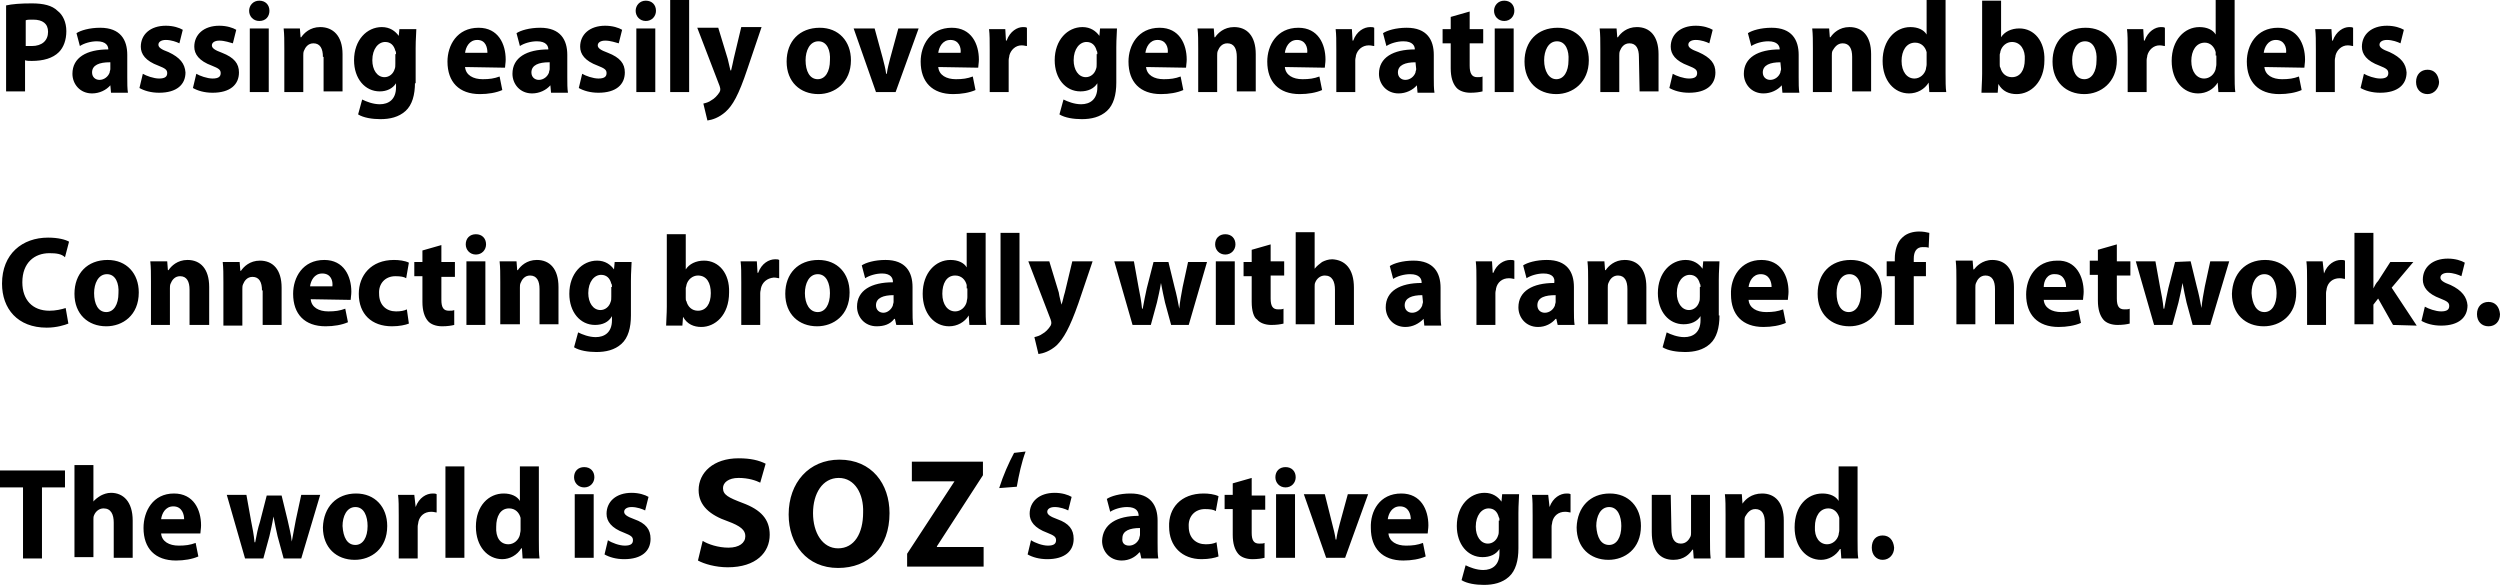 <?xml version="1.0" encoding="utf-8"?>
<!-- Generator: Adobe Illustrator 17.1.0, SVG Export Plug-In . SVG Version: 6.00 Build 0)  -->
<!DOCTYPE svg PUBLIC "-//W3C//DTD SVG 1.1//EN" "http://www.w3.org/Graphics/SVG/1.1/DTD/svg11.dtd">
<svg version="1.1" id="レイヤー_1" xmlns:ev="http://www.w3.org/2001/xml-events"
	 xmlns="http://www.w3.org/2000/svg" xmlns:xlink="http://www.w3.org/1999/xlink" x="0px" y="0px" width="369.3px" height="86.5px"
	 viewBox="0 0 369.3 86.5" enable-background="new 0 0 369.3 86.5" xml:space="preserve">
<path d="M367.6,48.2L367.6,48.2c-1,0-1.7-0.7-1.7-1.8s0.7-1.8,1.7-1.8s1.6,0.7,1.7,1.8C369.3,47.5,368.6,48.2,367.6,48.2z
	 M364.5,45.1c0,1.8-1.3,3-3.9,3c-1.2,0-2.2-0.3-2.9-0.7l0.5-2.1c0.5,0.3,1.6,0.7,2.4,0.7c0.9,0,1.2-0.3,1.2-0.8s-0.3-0.7-1.3-1.1
	c-1.9-0.7-2.6-1.7-2.6-2.8c0-1.8,1.4-3.1,3.7-3.1c1.1,0,2,0.3,2.5,0.6l-0.5,2c-0.4-0.2-1.2-0.5-2-0.5c-0.7,0-1.1,0.3-1.1,0.7
	s0.4,0.7,1.5,1.1C363.7,42.9,364.4,43.9,364.5,45.1z M358.6,13.9L358.6,13.9c-1,0-1.7-0.7-1.7-1.8s0.7-1.8,1.7-1.8s1.6,0.7,1.7,1.8
	C360.3,13,359.6,13.9,358.6,13.9z M353.5,48l-2.2-3.9l-0.7,0.9v2.9h-2.8V34.4h2.8v8.2l0,0c0.2-0.4,0.4-0.8,0.7-1.1l1.8-2.8h3.4
	l-3.2,3.8l3.7,5.6L353.5,48L353.5,48z M355.5,10.7c0,1.8-1.3,3-3.9,3c-1.2,0-2.2-0.3-2.9-0.7l0.5-2.1c0.5,0.3,1.6,0.7,2.4,0.7
	c0.9,0,1.2-0.3,1.2-0.8s-0.3-0.7-1.3-1.1c-1.9-0.7-2.6-1.7-2.6-2.8c0-1.8,1.4-3.1,3.7-3.1c1.1,0,2,0.3,2.5,0.6l-0.5,2
	c-0.4-0.2-1.2-0.5-2-0.5c-0.7,0-1.1,0.3-1.1,0.7s0.4,0.7,1.5,1.1C354.7,8.5,355.4,9.4,355.5,10.7z M345,8.2c0,0.2-0.1,0.4-0.1,0.7
	v4.7h-2.8V7.4c0-1.4,0-2.3-0.1-3.1h2.4l0.1,1.7h0.1c0.5-1.4,1.6-2,2.4-2c0.3,0,0.4,0,0.6,0.1v2.7c-0.2,0-0.4-0.1-0.8-0.1
	C345.9,6.7,345.2,7.4,345,8.2z M343.3,40.4L343.3,40.4c0.5-1.4,1.6-2,2.5-2c0.3,0,0.4,0,0.6,0.1v2.7c-0.2,0-0.4-0.1-0.8-0.1
	c-1,0-1.7,0.6-1.9,1.5c0,0.2-0.1,0.4-0.1,0.7v4.7h-2.8v-6.3c0-1.4,0-2.3-0.1-3.1h2.4L343.3,40.4z M334.5,9.9
	c0.1,1.2,1.2,1.8,2.6,1.8c1,0,1.7-0.1,2.5-0.4l0.4,2c-0.9,0.4-2.1,0.6-3.3,0.6c-3.1,0-4.8-1.8-4.8-4.8c0-2.4,1.4-5,4.6-5
	c2.9,0,4,2.4,4,4.7c0,0.5-0.1,0.9-0.1,1.2L334.5,9.9L334.5,9.9z M336.2,5.9c-1.2,0-1.7,1.1-1.8,1.9h3.3
	C337.8,7.1,337.5,5.9,336.2,5.9z M327.6,12.2L327.6,12.2c-0.6,1-1.7,1.6-2.9,1.6c-2.2,0-3.9-1.9-3.9-4.8c0-3.1,1.9-5,4.1-5
	c1.1,0,2,0.4,2.4,1.1l0,0V0h2.8v10.8c0,1.1,0,2.2,0.1,2.8h-2.5L327.6,12.2z M327.3,8.2c0-0.2,0-0.4,0-0.5c-0.2-0.8-0.8-1.4-1.6-1.4
	c-1.3,0-2,1.2-2,2.7c0,1.6,0.8,2.6,1.9,2.6c0.8,0,1.5-0.6,1.7-1.4c0-0.2,0.1-0.4,0.1-0.7V8.2H327.3z M323.6,38.6l0.9,3.7
	c0.3,1.1,0.5,2.1,0.7,3.2l0,0c0.1-1.1,0.3-2.1,0.5-3.2l0.8-3.7h2.8l-2.8,9.4h-2.6l-0.9-3.3c-0.2-0.9-0.4-1.8-0.6-2.9l0,0
	c-0.2,1.2-0.4,2-0.6,2.9l-0.9,3.3h-2.7l-2.7-9.4h2.9l0.7,3.9c0.2,1,0.4,2,0.5,3.1h0.1c0.2-1.1,0.4-2.1,0.6-3l1-3.9L323.6,38.6
	L323.6,38.6z M317.2,8.2c0,0.2-0.1,0.4-0.1,0.7v4.7h-2.8V7.4c0-1.4,0-2.3-0.1-3.1h2.4l0.1,1.7h0.1c0.5-1.4,1.6-2,2.4-2
	c0.3,0,0.4,0,0.6,0.1v2.7c-0.2,0-0.4-0.1-0.8-0.1C318.1,6.7,317.4,7.4,317.2,8.2z M307.9,13.9L307.9,13.9c-2.7,0-4.7-1.8-4.7-4.8
	s1.9-5,4.9-5c2.8,0,4.6,2,4.6,4.8C312.7,12.2,310.3,13.9,307.9,13.9z M308,6.1c-1.3,0-1.9,1.4-1.9,2.8c0,1.6,0.6,2.8,1.8,2.8l0,0
	c1.1,0,1.8-1.1,1.8-2.8C309.8,7.5,309.3,6.1,308,6.1z M307.8,43.1c0,0.5-0.1,0.9-0.1,1.2h-5.8c0.1,1.2,1.2,1.8,2.6,1.8
	c1,0,1.7-0.1,2.5-0.4l0.4,2c-0.9,0.4-2.1,0.6-3.3,0.6c-3.1,0-4.8-1.8-4.8-4.8c0-2.4,1.4-5,4.6-5C306.7,38.4,307.8,40.9,307.8,43.1z
	 M301.9,42.4h3.3c0-0.7-0.3-1.9-1.6-1.9C302.4,40.4,301.9,41.5,301.9,42.4z M297.9,13.9c-1.1,0-2.1-0.4-2.7-1.5l0,0l-0.1,1.3h-2.4
	c0-0.6,0.1-1.7,0.1-2.8V0.1h2.8v5.4l0,0c0.5-0.8,1.5-1.3,2.7-1.3c2.2,0,3.8,1.9,3.7,4.7C302,12.1,300,13.9,297.9,13.9z M297.2,6.2
	c-0.8,0-1.5,0.6-1.7,1.4c0,0.2-0.1,0.3-0.1,0.5v1.4c0,0.2,0,0.4,0.1,0.5c0.2,0.8,0.8,1.4,1.7,1.4c1.2,0,1.9-1,1.9-2.6
	C299.2,7.4,298.5,6.2,297.2,6.2z M294.3,38.4c1.9,0,3.2,1.3,3.2,4v5.5h-2.8v-5.2c0-1.2-0.4-2-1.4-2c-0.8,0-1.2,0.6-1.4,1.1
	c-0.1,0.2-0.1,0.5-0.1,0.7v5.4H289v-6.4c0-1.2,0-2.1-0.1-3h2.5l0.1,1.3h0.1C291.9,39.4,292.8,38.4,294.3,38.4z M284.9,12.2
	L284.9,12.2c-0.6,1-1.7,1.6-2.9,1.6c-2.2,0-3.9-1.9-3.9-4.8c0-3.1,1.9-5,4.1-5c1.1,0,2,0.4,2.4,1.1l0,0V0h2.8v10.8
	c0,1.1,0,2.2,0.1,2.8H285L284.9,12.2z M284.6,8.2c0-0.2,0-0.4,0-0.5c-0.2-0.8-0.8-1.4-1.7-1.4c-1.3,0-2,1.2-2,2.7
	c0,1.6,0.8,2.6,1.9,2.6c0.8,0,1.5-0.6,1.7-1.4c0-0.2,0.1-0.4,0.1-0.7V8.2z M273.2,48.2L273.2,48.2c-2.7,0-4.7-1.8-4.7-4.8
	s1.9-5,4.9-5c2.8,0,4.6,2,4.6,4.8C277.9,46.6,275.6,48.2,273.2,48.2z M273.2,40.5c-1.3,0-1.9,1.4-1.9,2.8c0,1.6,0.6,2.8,1.8,2.8l0,0
	c1.1,0,1.8-1.1,1.8-2.8C275,41.9,274.5,40.5,273.2,40.5z M273.6,8.4c0-1.2-0.4-2-1.4-2c-0.8,0-1.2,0.6-1.5,1.1
	c-0.1,0.2-0.1,0.5-0.1,0.7v5.4h-2.8V7.2c0-1.2,0-2.1-0.1-3h2.5l0.1,1.3h0.1c0.4-0.6,1.3-1.5,2.8-1.5c1.9,0,3.2,1.3,3.2,4v5.5h-2.8
	V8.4z M263.2,12.6L263.2,12.6c-0.6,0.7-1.6,1.2-2.7,1.2c-1.8,0-2.9-1.4-2.9-2.9c0-2.4,2.1-3.6,5.3-3.6V7.3c0-0.5-0.3-1.2-1.7-1.2
	c-0.9,0-1.9,0.3-2.5,0.7l-0.5-1.9c0.6-0.4,1.9-0.8,3.5-0.8c3,0,4,1.8,4,4v3.3c0,0.9,0,1.7,0.1,2.3h-2.5L263.2,12.6z M263,9.2
	c-1.5,0-2.6,0.4-2.6,1.5c0,0.7,0.5,1.1,1.1,1.1c0.7,0,1.3-0.5,1.5-1.1c0-0.2,0.1-0.3,0.1-0.5L263,9.2L263,9.2z M260.2,38.4
	c2.9,0,4,2.4,4,4.7c0,0.5-0.1,0.9-0.1,1.2h-5.8c0.1,1.2,1.2,1.8,2.6,1.8c1,0,1.7-0.1,2.5-0.4l0.4,2c-0.9,0.4-2.1,0.6-3.3,0.6
	c-3.1,0-4.8-1.8-4.8-4.8C255.6,41,257.1,38.4,260.2,38.4z M261.7,42.4c0-0.7-0.3-1.9-1.6-1.9c-1.2,0-1.7,1.1-1.8,1.9H261.7z
	 M257.4,74.4L257.4,74.4c0.4-0.6,1.3-1.5,2.9-1.5c1.9,0,3.2,1.3,3.2,4v5.5h-2.8v-5.2c0-1.2-0.4-2-1.4-2c-0.8,0-1.2,0.6-1.5,1.1
	c-0.1,0.2-0.1,0.5-0.1,0.7v5.4h-2.8V76c0-1.2,0-2.1-0.1-3h2.5L257.4,74.4z M254,46.6c0,1.8-0.4,3.3-1.4,4.2s-2.3,1.2-3.7,1.2
	c-1.2,0-2.5-0.2-3.3-0.7l0.6-2.2c0.6,0.3,1.6,0.7,2.6,0.7c1.3,0,2.4-0.7,2.4-2.5v-0.6l0,0c-0.5,0.8-1.4,1.2-2.5,1.2
	c-2.2,0-3.8-1.9-3.8-4.6c0-3,1.9-4.9,4.1-4.9c1.2,0,2,0.6,2.5,1.3l0,0l0.1-1.1h2.4c0,0.6-0.1,1.4-0.1,2.8v5.2H254z M251.2,42.4
	c0-0.2,0-0.4-0.1-0.5c-0.2-0.8-0.7-1.3-1.5-1.3c-1,0-1.9,1-1.9,2.7c0,1.4,0.7,2.5,1.8,2.5c0.7,0,1.3-0.5,1.5-1.2
	c0.1-0.2,0.1-0.5,0.1-0.8v-1.4H251.2z M253.4,10.7c0,1.8-1.3,3-3.9,3c-1.2,0-2.2-0.3-2.9-0.7l0.5-2.1c0.5,0.3,1.6,0.7,2.4,0.7
	c0.9,0,1.2-0.3,1.2-0.8s-0.3-0.7-1.3-1.1c-1.9-0.7-2.6-1.7-2.6-2.8c0-1.8,1.4-3.1,3.7-3.1c1.1,0,2,0.3,2.5,0.6l-0.5,2
	c-0.4-0.2-1.2-0.5-2-0.5c-0.7,0-1.1,0.3-1.1,0.7s0.4,0.7,1.5,1.1C252.7,8.5,253.4,9.4,253.4,10.7z M242.1,8.4c0-1.2-0.4-2-1.4-2
	c-0.8,0-1.2,0.6-1.4,1.1c-0.1,0.2-0.1,0.5-0.1,0.7v5.4h-2.8V7.2c0-1.2,0-2.1-0.1-3h2.5l0.1,1.3h0.1c0.4-0.6,1.3-1.5,2.8-1.5
	c1.9,0,3.2,1.3,3.2,4v5.5h-2.8L242.1,8.4L242.1,8.4z M229.9,13.9L229.9,13.9c-2.7,0-4.7-1.8-4.7-4.8s1.9-5,4.9-5
	c2.8,0,4.6,2,4.6,4.8C234.7,12.2,232.3,13.9,229.9,13.9z M230,6.1c-1.3,0-1.9,1.4-1.9,2.8c0,1.6,0.7,2.8,1.8,2.8l0,0
	c1.1,0,1.8-1.1,1.8-2.8C231.8,7.5,231.3,6.1,230,6.1z M228,40.4c-0.9,0-1.9,0.3-2.5,0.7l-0.5-1.9c0.6-0.4,1.9-0.8,3.5-0.8
	c3,0,4,1.8,4,4v3.3c0,0.9,0,1.7,0.1,2.3h-2.5l-0.2-0.9h-0.1c-0.6,0.7-1.5,1.2-2.6,1.2c-1.8,0-2.9-1.4-2.9-2.9c0-2.4,2.1-3.6,5.3-3.6
	v-0.1C229.7,41.1,229.4,40.4,228,40.4z M227.1,45.1c0,0.7,0.5,1.1,1.1,1.1c0.7,0,1.3-0.5,1.5-1.1c0-0.2,0.1-0.3,0.1-0.5v-1
	C228.3,43.6,227.1,43.9,227.1,45.1z M222.2,3.1L222.2,3.1c-0.9,0-1.5-0.7-1.5-1.5s0.6-1.5,1.5-1.5s1.5,0.6,1.5,1.5
	C223.7,2.4,223.1,3.1,222.2,3.1z M220.8,4.2h2.8v9.4h-2.8V4.2z M223.1,38.4c0.3,0,0.4,0,0.6,0.1v2.7c-0.2,0-0.4-0.1-0.8-0.1
	c-1,0-1.7,0.6-1.9,1.5c0,0.2-0.1,0.4-0.1,0.7v4.7h-2.8v-6.3c0-1.4,0-2.3-0.1-3.1h2.4l0.1,1.7h0.1C221.1,39,222.2,38.4,223.1,38.4z
	 M217.1,9.7c0,1.1,0.3,1.7,1.1,1.7c0.4,0,0.6,0,0.8-0.1v2.2c-0.4,0.1-1,0.2-1.8,0.2c-0.9,0-1.7-0.3-2.1-0.8
	c-0.5-0.6-0.8-1.5-0.8-2.8V6.4h-1.2V4.3h1.2V2.5l2.8-0.8v2.6h2v2.1h-2V9.7z M210.3,47.1L210.3,47.1c-0.7,0.7-1.6,1.2-2.7,1.2
	c-1.8,0-2.9-1.4-2.9-2.9c0-2.4,2.1-3.6,5.3-3.6v-0.1c0-0.5-0.3-1.2-1.7-1.2c-0.9,0-1.9,0.3-2.5,0.7l-0.5-1.9
	c0.6-0.4,1.9-0.8,3.5-0.8c3,0,4,1.8,4,4v3.3c0,0.9,0,1.7,0.1,2.3h-2.5L210.3,47.1z M210.1,43.6c-1.5,0-2.6,0.4-2.6,1.5
	c0,0.7,0.5,1.1,1.1,1.1c0.7,0,1.3-0.5,1.5-1.1c0-0.2,0.1-0.3,0.1-0.5L210.1,43.6L210.1,43.6z M209.3,12.6L209.3,12.6
	c-0.6,0.7-1.6,1.2-2.7,1.2c-1.8,0-2.9-1.4-2.9-2.9c0-2.4,2.1-3.6,5.3-3.6V7.3c0-0.5-0.3-1.2-1.7-1.2c-0.9,0-1.9,0.3-2.5,0.7
	l-0.5-1.9c0.6-0.4,1.9-0.8,3.5-0.8c3,0,4,1.8,4,4v3.3c0,0.9,0,1.7,0.1,2.3h-2.5L209.3,12.6z M209.1,9.2c-1.5,0-2.6,0.4-2.6,1.5
	c0,0.7,0.5,1.1,1.1,1.1c0.7,0,1.3-0.5,1.5-1.1c0-0.2,0.1-0.3,0.1-0.5L209.1,9.2L209.1,9.2z M200.3,8.2c0,0.2-0.1,0.4-0.1,0.7v4.7
	h-2.8V7.4c0-1.4,0-2.3-0.1-3.1h2.4l0.1,1.7h0.1c0.5-1.4,1.6-2,2.5-2c0.3,0,0.4,0,0.6,0.1v2.7c-0.2,0-0.4-0.1-0.8-0.1
	C201.2,6.7,200.5,7.4,200.3,8.2z M200,42.5V48h-2.8v-5.2c0-1.2-0.4-2.1-1.5-2.1c-0.7,0-1.2,0.5-1.4,1c-0.1,0.2-0.1,0.4-0.1,0.6v5.6
	h-2.8V34.3h2.8v5.4l0,0c0.3-0.4,0.7-0.7,1.1-1c0.4-0.2,0.9-0.4,1.5-0.4C198.7,38.4,200,39.7,200,42.5z M189.8,9.9
	c0.1,1.2,1.2,1.8,2.6,1.8c1,0,1.7-0.1,2.5-0.4l0.4,2c-0.9,0.4-2.1,0.6-3.3,0.6c-3.1,0-4.8-1.8-4.8-4.8c0-2.4,1.4-5,4.6-5
	c2.9,0,4,2.4,4,4.7c0,0.5-0.1,0.9-0.1,1.2L189.8,9.9L189.8,9.9z M191.6,5.9c-1.2,0-1.7,1.1-1.8,1.9h3.3
	C193.2,7.1,192.9,5.9,191.6,5.9z M182.7,8.4c0-1.2-0.4-2-1.4-2c-0.8,0-1.2,0.6-1.4,1.1c-0.1,0.2-0.1,0.5-0.1,0.7v5.4H177V7.2
	c0-1.2,0-2.1-0.1-3h2.4l0.1,1.3h0.1c0.4-0.6,1.3-1.5,2.8-1.5c1.9,0,3.2,1.3,3.2,4v5.5h-2.8L182.7,8.4L182.7,8.4z M175.6,48H173
	l-0.9-3.3c-0.2-0.9-0.4-1.8-0.6-2.9l0,0c-0.2,1.2-0.4,2-0.6,2.9L170,48h-2.7l-2.7-9.4h2.9l0.7,3.9c0.2,1,0.4,2,0.5,3.1h0.1
	c0.2-1.1,0.4-2.1,0.6-3l1-3.9h2.2l0.9,3.7c0.3,1.1,0.5,2.1,0.7,3.2l0,0c0.1-1.1,0.3-2.1,0.5-3.2l0.8-3.7h2.8L175.6,48z M169.3,9.9
	c0.1,1.2,1.2,1.8,2.6,1.8c1,0,1.7-0.1,2.5-0.4l0.4,2c-0.9,0.4-2.1,0.6-3.3,0.6c-3.1,0-4.8-1.8-4.8-4.8c0-2.4,1.4-5,4.6-5
	c2.9,0,4,2.4,4,4.7c0,0.5-0.1,0.9-0.1,1.2L169.3,9.9L169.3,9.9z M171,5.9c-1.2,0-1.7,1.1-1.8,1.9h3.3C172.6,7.1,172.3,5.9,171,5.9z
	 M164.9,12.2c0,1.8-0.4,3.3-1.4,4.2s-2.3,1.2-3.7,1.2c-1.2,0-2.5-0.2-3.3-0.7l0.6-2.2c0.6,0.3,1.6,0.7,2.6,0.7
	c1.3,0,2.4-0.7,2.4-2.5v-0.6l0,0c-0.5,0.8-1.4,1.2-2.5,1.2c-2.2,0-3.8-1.9-3.8-4.6c0-3,1.9-4.9,4.1-4.9c1.2,0,2,0.6,2.5,1.3l0,0
	l0.1-1.1h2.5c0,0.6-0.1,1.4-0.1,2.8L164.9,12.2L164.9,12.2z M162.1,8c0-0.2,0-0.4-0.1-0.5c-0.2-0.8-0.7-1.3-1.5-1.3
	c-1,0-1.9,1-1.9,2.7c0,1.4,0.7,2.5,1.8,2.5c0.7,0,1.3-0.5,1.5-1.2C162,10,162,9.7,162,9.4V8H162.1z M156.8,45L156.8,45
	c0.2-0.5,0.3-1.2,0.5-1.8l1.1-4.6h3l-2.1,6.2c-1.3,3.7-2.2,5.2-3.2,6.2c-1,0.9-2,1.2-2.7,1.3l-0.6-2.5c0.4-0.1,0.8-0.2,1.2-0.5
	c0.4-0.2,0.9-0.7,1.2-1.2c0.1-0.2,0.1-0.3,0.1-0.4c0-0.1,0-0.2-0.1-0.5l-3.3-8.6h3.1l1.4,4.6C156.5,43.9,156.7,44.5,156.8,45z
	 M149.1,8.2c0,0.2-0.1,0.4-0.1,0.7v4.7h-2.8V7.4c0-1.4,0-2.3-0.1-3.1h2.4l0.1,1.7h0.1c0.5-1.4,1.6-2,2.4-2c0.3,0,0.4,0,0.6,0.1v2.7
	c-0.2,0-0.4-0.1-0.8-0.1C150,6.7,149.3,7.4,149.1,8.2z M143.1,46.6L143.1,46.6c-0.6,1-1.7,1.6-2.9,1.6c-2.2,0-3.9-1.9-3.9-4.8
	c0-3.1,1.9-5,4.1-5c1.1,0,2,0.4,2.4,1.1l0,0v-5.1h2.8v10.8c0,1.1,0,2.2,0.1,2.8h-2.5L143.1,46.6z M142.8,42.6c0-0.2,0-0.4,0-0.5
	c-0.2-0.8-0.8-1.4-1.7-1.4c-1.3,0-1.9,1.2-1.9,2.7c0,1.6,0.8,2.6,1.9,2.6c0.8,0,1.5-0.6,1.7-1.4c0-0.2,0.1-0.4,0.1-0.7v-1.3H142.8z
	 M138.6,9.9c0.1,1.2,1.2,1.8,2.6,1.8c1,0,1.7-0.1,2.5-0.4l0.4,2c-0.9,0.4-2.1,0.6-3.3,0.6c-3.1,0-4.8-1.8-4.8-4.8c0-2.4,1.4-5,4.6-5
	c2.9,0,4,2.4,4,4.7c0,0.5-0.1,0.9-0.1,1.2L138.6,9.9L138.6,9.9z M140.4,5.9c-1.2,0-1.7,1.1-1.8,1.9h3.3C142,7.1,141.7,5.9,140.4,5.9
	z M129.4,13.6l-3.3-9.4h3.1l1.2,4.4c0.2,0.8,0.4,1.5,0.5,2.3h0.1c0.1-0.8,0.3-1.5,0.5-2.3l1.2-4.4h3l-3.4,9.4H129.4z M123.8,83.9
	L123.8,83.9c-4.6,0-7.3-3.5-7.3-7.9c0-4.7,3-8.1,7.5-8.1c4.8,0,7.4,3.6,7.4,7.9C131.4,80.9,128.3,83.9,123.8,83.9z M123.9,70.6
	c-2.4,0-3.8,2.3-3.8,5.2s1.4,5.2,3.7,5.2l0,0c2.4,0,3.7-2.2,3.7-5.3C127.6,73,126.3,70.6,123.9,70.6z M120.9,38.4
	c2.8,0,4.6,2,4.6,4.8c0,3.4-2.4,5-4.8,5l0,0c-2.7,0-4.7-1.8-4.7-4.8S117.9,38.4,120.9,38.4z M120.8,46.1L120.8,46.1
	c1.1,0,1.8-1.1,1.8-2.8c0-1.4-0.5-2.8-1.8-2.8s-1.9,1.4-1.9,2.8C118.9,44.9,119.6,46.1,120.8,46.1z M120.9,13.9L120.9,13.9
	c-2.7,0-4.7-1.8-4.7-4.8s1.9-5,4.9-5c2.8,0,4.6,2,4.6,4.8C125.7,12.2,123.3,13.9,120.9,13.9z M120.9,6.1c-1.3,0-1.9,1.4-1.9,2.8
	c0,1.6,0.6,2.8,1.8,2.8l0,0c1.1,0,1.8-1.1,1.8-2.8C122.7,7.5,122.2,6.1,120.9,6.1z M112.4,42.6c0,0.2-0.1,0.4-0.1,0.7v4.7h-2.8v-6.3
	c0-1.4,0-2.3-0.1-3.1h2.4l0.1,1.7h0.1c0.5-1.4,1.6-2,2.5-2c0.3,0,0.4,0,0.6,0.1v2.7c-0.2,0-0.4-0.1-0.8-0.1
	C113.3,41.1,112.6,41.7,112.4,42.6z M107.2,16.5c-1,0.9-2,1.2-2.7,1.3l-0.6-2.5c0.4-0.1,0.8-0.2,1.2-0.5c0.4-0.2,0.9-0.7,1.2-1.2
	c0.1-0.2,0.1-0.3,0.1-0.4c0-0.1,0-0.2-0.1-0.5L103,4.1h3.1l1.4,4.6c0.1,0.5,0.3,1.2,0.4,1.7h0.1c0.1-0.5,0.3-1.2,0.4-1.8l1.1-4.6h3
	l-2.1,6.2C109.1,14.1,108.2,15.6,107.2,16.5z M99,0h2.8v13.6H99V0z M101.3,34.4v5.4l0,0c0.5-0.8,1.5-1.3,2.7-1.3
	c2.2,0,3.8,1.9,3.7,4.7c0,3.4-2.1,5.1-4.1,5.1c-1.1,0-2.1-0.4-2.7-1.5l0,0l-0.1,1.3h-2.4c0-0.6,0.1-1.7,0.1-2.8V34.6h2.8V34.4z
	 M101.3,44c0,0.2,0,0.4,0.1,0.5c0.2,0.8,0.8,1.4,1.7,1.4c1.2,0,1.9-1,1.9-2.6c0-1.5-0.6-2.6-1.9-2.6c-0.8,0-1.5,0.6-1.7,1.4
	c0,0.2-0.1,0.3-0.1,0.5V44z M95.4,3.1L95.4,3.1c-0.9,0-1.5-0.7-1.5-1.5s0.6-1.5,1.5-1.5s1.5,0.6,1.5,1.5C96.9,2.4,96.3,3.1,95.4,3.1
	z M93.2,46.6c0,1.8-0.4,3.3-1.4,4.2s-2.3,1.2-3.7,1.2c-1.2,0-2.5-0.2-3.3-0.7l0.6-2.2c0.6,0.3,1.6,0.7,2.6,0.7
	c1.3,0,2.4-0.7,2.4-2.5v-0.6l0,0C89.9,47.6,89,48,87.9,48c-2.2,0-3.8-1.9-3.8-4.6c0-3,1.9-4.9,4.1-4.9c1.2,0,2,0.6,2.5,1.3l0,0
	l0.1-1.1h2.5c0,0.6-0.1,1.4-0.1,2.8L93.2,46.6L93.2,46.6z M90.4,42.4c0-0.2,0-0.4-0.1-0.5c-0.2-0.8-0.7-1.3-1.5-1.3
	c-1,0-1.9,1-1.9,2.7c0,1.4,0.7,2.5,1.8,2.5c0.7,0,1.3-0.5,1.5-1.2c0.1-0.2,0.1-0.5,0.1-0.8v-1.4H90.4z M92.3,10.7c0,1.8-1.3,3-3.9,3
	c-1.2,0-2.2-0.3-2.9-0.7l0.5-2.1c0.5,0.3,1.6,0.7,2.4,0.7c0.9,0,1.2-0.3,1.2-0.8s-0.3-0.7-1.3-1.1c-1.9-0.7-2.6-1.7-2.6-2.8
	c0-1.8,1.4-3.1,3.7-3.1c1.1,0,2,0.3,2.5,0.6l-0.5,2C91,6.3,90.2,6,89.4,6c-0.7,0-1.1,0.3-1.1,0.7s0.4,0.7,1.5,1.1
	C91.6,8.5,92.3,9.4,92.3,10.7z M81.3,12.6L81.3,12.6c-0.6,0.7-1.6,1.2-2.7,1.2c-1.8,0-2.9-1.4-2.9-2.9c0-2.4,2.1-3.6,5.3-3.6V7.3
	c0-0.5-0.3-1.2-1.7-1.2c-0.9,0-1.9,0.3-2.5,0.7l-0.5-1.9c0.6-0.4,1.9-0.8,3.5-0.8c3,0,4,1.8,4,4v3.3c0,0.9,0,1.7,0.1,2.3h-2.5
	L81.3,12.6z M81.1,9.2c-1.5,0-2.6,0.4-2.6,1.5c0,0.7,0.5,1.1,1.1,1.1c0.7,0,1.3-0.5,1.5-1.1c0-0.2,0.1-0.3,0.1-0.5v-1H81.1z
	 M68.7,9.9c0.1,1.2,1.2,1.8,2.6,1.8c1,0,1.7-0.1,2.5-0.4l0.4,2c-0.9,0.4-2.1,0.6-3.3,0.6c-3.1,0-4.8-1.8-4.8-4.8c0-2.4,1.4-5,4.6-5
	c2.9,0,4,2.4,4,4.7c0,0.5-0.1,0.9-0.1,1.2L68.7,9.9L68.7,9.9z M70.5,5.9c-1.2,0-1.7,1.1-1.8,1.9H72C72,7.1,71.8,5.9,70.5,5.9z
	 M67.2,40.9h-2v3.4c0,1.1,0.3,1.6,1.1,1.6c0.4,0,0.6,0,0.8-0.1V48c-0.4,0.1-1,0.2-1.8,0.2c-0.9,0-1.7-0.3-2.1-0.8
	c-0.5-0.6-0.8-1.5-0.8-2.8v-3.8h-1.2v-2.1h1.2v-1.7l2.8-0.8v2.5h2V40.9z M61.3,12.2c0,1.8-0.4,3.3-1.4,4.2s-2.3,1.2-3.7,1.2
	c-1.2,0-2.5-0.2-3.3-0.7l0.6-2.2c0.6,0.3,1.6,0.7,2.6,0.7c1.3,0,2.4-0.7,2.4-2.5v-0.6l0,0c-0.5,0.8-1.4,1.2-2.4,1.2
	c-2.2,0-3.8-1.9-3.8-4.6c0-3,1.9-4.9,4.1-4.9c1.2,0,2,0.6,2.5,1.3l0,0L59,4.3h2.5c0,0.6-0.1,1.4-0.1,2.8v5.2H61.3z M58.5,8
	c0-0.2,0-0.4-0.1-0.5c-0.2-0.8-0.7-1.3-1.5-1.3c-1,0-1.9,1-1.9,2.7c0,1.4,0.7,2.5,1.8,2.5c0.7,0,1.3-0.5,1.5-1.2
	c0.1-0.2,0.1-0.5,0.1-0.8V8H58.5z M45.9,44.2c0.1,1.2,1.2,1.8,2.6,1.8c1,0,1.7-0.1,2.5-0.4l0.4,2c-0.9,0.4-2.1,0.6-3.3,0.6
	c-3.1,0-4.8-1.8-4.8-4.8c0-2.4,1.4-5,4.6-5c2.9,0,4,2.4,4,4.7c0,0.5-0.1,0.9-0.1,1.2L45.9,44.2L45.9,44.2z M47.6,40.4
	c-1.2,0-1.7,1.1-1.8,1.9h3.3C49.2,41.5,48.9,40.4,47.6,40.4z M47.7,8.4c0-1.2-0.4-2-1.4-2c-0.8,0-1.2,0.6-1.4,1.1
	c-0.1,0.2-0.1,0.5-0.1,0.7v5.4H42V7.2c0-1.2,0-2.1-0.1-3h2.4l0.1,1.3h0.1C44.9,4.9,45.8,4,47.3,4c1.9,0,3.3,1.3,3.3,4v5.5h-2.8V8.4
	H47.7z M43.1,80L43.1,80c0.2-1.1,0.4-2.1,0.6-3.2l0.8-3.7h2.8l-2.8,9.4h-2.6L41,79.2c-0.2-0.9-0.4-1.8-0.6-2.9l0,0
	c-0.2,1.2-0.4,2-0.6,2.9l-0.9,3.3h-2.7l-2.7-9.4h2.9l0.7,3.9c0.2,1,0.4,2,0.5,3.1h0.1c0.2-1.1,0.4-2.1,0.7-3l1-3.9h2.2l0.9,3.7
	C42.7,77.9,43,78.9,43.1,80z M38.7,42.9c0-1.2-0.4-2-1.4-2c-0.8,0-1.2,0.6-1.4,1.1c-0.1,0.2-0.1,0.5-0.1,0.7v5.4H33v-6.4
	c0-1.2,0-2.1-0.1-3h2.5l0.1,1.3h0.1c0.4-0.6,1.3-1.5,2.8-1.5c1.9,0,3.2,1.3,3.2,4v5.5h-2.8v-5.1H38.7z M39.7,13.6h-2.8V4.2h2.8V13.6
	z M38.3,3.1L38.3,3.1c-0.9,0-1.5-0.7-1.5-1.5s0.6-1.5,1.5-1.5s1.5,0.6,1.5,1.5C39.8,2.4,39.3,3.1,38.3,3.1z M35.3,10.7
	c0,1.8-1.3,3-3.9,3c-1.2,0-2.2-0.3-2.9-0.7l0.5-2.1c0.5,0.3,1.6,0.7,2.4,0.7c0.9,0,1.2-0.3,1.2-0.8s-0.3-0.7-1.3-1.1
	c-1.9-0.7-2.6-1.7-2.6-2.8c0-1.8,1.4-3.1,3.7-3.1c1.1,0,2,0.3,2.5,0.6l-0.5,2C34,6.3,33.2,6,32.4,6c-0.7,0-1.1,0.3-1.1,0.7
	s0.4,0.7,1.5,1.1C34.6,8.5,35.3,9.4,35.3,10.7z M30.8,48H28v-5.2c0-1.2-0.4-2-1.4-2c-0.8,0-1.2,0.6-1.4,1.1
	c-0.1,0.2-0.1,0.5-0.1,0.7V48h-2.8v-6.4c0-1.2,0-2.1-0.1-3h2.5l0.1,1.3h0.1c0.4-0.6,1.3-1.5,2.8-1.5c1.9,0,3.2,1.3,3.2,4V48H30.8z
	 M27.4,10.7c0,1.8-1.3,3-3.9,3c-1.2,0-2.2-0.3-2.9-0.7l0.5-2.1c0.5,0.3,1.6,0.7,2.4,0.7c0.9,0,1.2-0.3,1.2-0.8s-0.3-0.7-1.3-1.1
	c-1.9-0.7-2.6-1.7-2.6-2.8c0-1.8,1.4-3.1,3.7-3.1c1.1,0,2,0.3,2.5,0.6l-0.5,2c-0.4-0.2-1.2-0.5-2-0.5c-0.7,0-1.1,0.3-1.1,0.7
	s0.4,0.7,1.5,1.1C26.6,8.5,27.3,9.4,27.4,10.7z M15.7,48.2L15.7,48.2c-2.7,0-4.7-1.8-4.7-4.8s1.9-5,4.9-5c2.8,0,4.6,2,4.6,4.8
	C20.5,46.6,18.1,48.2,15.7,48.2z M15.8,40.5c-1.3,0-1.9,1.4-1.9,2.8c0,1.6,0.6,2.8,1.8,2.8l0,0c1.1,0,1.8-1.1,1.8-2.8
	C17.6,41.9,17.1,40.5,15.8,40.5z M16.3,12.6L16.3,12.6c-0.6,0.7-1.6,1.2-2.7,1.2c-1.8,0-2.9-1.4-2.9-2.9c0-2.4,2.1-3.6,5.3-3.6V7.3
	c0-0.5-0.3-1.2-1.7-1.2c-0.9,0-1.9,0.3-2.5,0.7l-0.5-1.9c0.6-0.4,1.9-0.8,3.5-0.8c3,0,4,1.8,4,4v3.3c0,0.9,0,1.7,0.1,2.3h-2.5
	L16.3,12.6z M16.2,9.2c-1.5,0-2.6,0.4-2.6,1.5c0,0.7,0.5,1.1,1.1,1.1c0.7,0,1.3-0.5,1.5-1.1c0-0.2,0.1-0.3,0.1-0.5v-1H16.2z
	 M7.3,37.4c-2.2,0-4,1.4-4,4.3c0,2.6,1.5,4.2,4,4.2c0.9,0,1.8-0.2,2.4-0.4l0.4,2.3c-0.5,0.2-1.7,0.6-3.2,0.6c-4.3,0-6.6-2.8-6.6-6.5
	c0-4.4,3-6.8,6.8-6.8c1.5,0,2.6,0.3,3.1,0.6l-0.6,2.3C9.1,37.5,8.3,37.4,7.3,37.4z M4.7,9C4.3,9,4,9,3.7,8.9v4.6H0.9V0.8
	C1.8,0.6,3,0.5,4.7,0.5c1.7,0,3,0.3,3.8,1.1c0.8,0.6,1.3,1.7,1.3,3S9.4,7,8.7,7.7C7.8,8.6,6.4,9,4.7,9z M4.9,2.9
	c-0.6,0-0.9,0-1.1,0.1v3.8C4,6.8,4.3,6.8,4.7,6.8c1.5,0,2.4-0.8,2.4-2.1C7.1,3.5,6.3,2.9,4.9,2.9z M9.6,72H6.2v10.5H3.4V72H0v-2.5
	h9.6V72z M13.7,74.2L13.7,74.2c0.3-0.4,0.7-0.7,1.2-1c0.4-0.2,0.9-0.4,1.5-0.4c1.8,0,3.2,1.3,3.2,4.1v5.5h-2.8v-5.2
	c0-1.2-0.4-2.1-1.5-2.1c-0.7,0-1.2,0.5-1.4,1c-0.1,0.2-0.1,0.4-0.1,0.6v5.6H11V68.7h2.8v5.5H13.7z M25.7,72.9c2.9,0,4,2.4,4,4.7
	c0,0.5-0.1,0.9-0.1,1.2h-5.8c0.1,1.2,1.2,1.8,2.6,1.8c1,0,1.7-0.1,2.5-0.4l0.4,2c-0.9,0.4-2.1,0.6-3.3,0.6c-3.1,0-4.8-1.8-4.8-4.8
	C21.2,75.5,22.6,72.9,25.7,72.9z M27.2,76.7c0-0.7-0.3-1.9-1.6-1.9c-1.2,0-1.7,1.1-1.8,1.9H27.2z M52.6,72.9c2.8,0,4.6,2,4.6,4.8
	c0,3.4-2.4,5-4.8,5l0,0c-2.7,0-4.7-1.8-4.7-4.8C47.8,74.9,49.7,72.9,52.6,72.9z M52.5,80.5L52.5,80.5c1.1,0,1.8-1.1,1.8-2.8
	c0-1.4-0.5-2.8-1.8-2.8s-1.9,1.4-1.9,2.8C50.7,79.4,51.3,80.5,52.5,80.5z M53,43.4c0-2.7,1.8-5,5.2-5c0.7,0,1.6,0.1,2.2,0.4L60,41.1
	c-0.3-0.2-0.8-0.3-1.6-0.3c-1.5,0-2.5,1.1-2.4,2.6c0,1.7,1.1,2.6,2.5,2.6c0.7,0,1.2-0.1,1.6-0.3l0.3,2.1c-0.5,0.2-1.4,0.4-2.5,0.4
	C54.9,48.2,53,46.4,53,43.4z M61.4,74.9L61.4,74.9c0.5-1.4,1.6-2,2.5-2c0.3,0,0.4,0,0.6,0.1v2.7c-0.2,0-0.4-0.1-0.8-0.1
	c-1,0-1.7,0.6-1.9,1.5c0,0.2-0.1,0.4-0.1,0.7v4.7h-2.8v-6.3c0-1.4,0-2.3-0.1-3.1h2.4L61.4,74.9z M68.6,82.4h-2.8V68.9h2.8V82.4z
	 M70.3,34.6c0.9,0,1.5,0.6,1.5,1.5c0,0.8-0.6,1.5-1.5,1.5l0,0c-0.9,0-1.5-0.7-1.5-1.5C68.8,35.2,69.4,34.6,70.3,34.6z M71.7,48h-2.8
	v-9.4h2.8V48z M74.4,72.9c1.1,0,2,0.4,2.4,1.1l0,0v-5.1h2.8v10.8c0,1.1,0,2.2,0.1,2.8h-2.5L77.1,81H77c-0.6,1-1.7,1.6-2.8,1.6
	c-2.2,0-3.9-1.9-3.9-4.8C70.3,74.7,72.2,72.9,74.4,72.9z M75.1,80.4c0.8,0,1.5-0.6,1.7-1.4c0-0.2,0.1-0.4,0.1-0.7V77
	c0-0.2,0-0.4,0-0.5c-0.2-0.8-0.8-1.4-1.7-1.4c-1.3,0-1.9,1.2-1.9,2.7C73.2,79.4,73.9,80.4,75.1,80.4z M73.9,48v-6.4
	c0-1.2,0-2.1-0.1-3h2.5l0.1,1.3h0.1c0.4-0.6,1.3-1.5,2.8-1.5c1.9,0,3.2,1.3,3.2,4v5.5h-2.8v-5.2c0-1.2-0.4-2-1.4-2
	c-0.8,0-1.2,0.6-1.4,1.1c-0.1,0.2-0.1,0.5-0.1,0.7v5.4h-2.9V48z M86.3,69c0.9,0,1.5,0.6,1.5,1.5c0,0.8-0.6,1.5-1.5,1.5l0,0
	c-0.9,0-1.5-0.7-1.5-1.5C84.8,69.6,85.4,69,86.3,69z M87.7,82.4h-2.8V73h2.8V82.4z M94,4.2h2.8v9.4H94V4.2z M92.3,80.6
	c0.9,0,1.2-0.3,1.2-0.8s-0.3-0.7-1.3-1.1c-1.9-0.7-2.6-1.7-2.6-2.8c0-1.8,1.4-3.1,3.7-3.1c1.1,0,2,0.3,2.5,0.6l-0.5,2
	c-0.4-0.2-1.2-0.5-2-0.5c-0.7,0-1.1,0.3-1.1,0.7s0.4,0.7,1.5,1.1c1.7,0.6,2.4,1.5,2.4,2.9c0,1.8-1.3,3-3.9,3c-1.2,0-2.2-0.3-2.9-0.7
	l0.5-2.1C90.4,80.2,91.5,80.6,92.3,80.6z M107.6,80.9c1.6,0,2.5-0.7,2.5-1.7c0-0.9-0.7-1.5-2.6-2.2c-2.6-0.9-4.3-2.3-4.3-4.6
	c0-2.6,2.2-4.7,5.9-4.7c1.8,0,3,0.3,4,0.8l-0.8,2.8c-0.6-0.3-1.7-0.7-3.2-0.7s-2.3,0.7-2.3,1.5c0,1,0.8,1.4,2.9,2.2
	c2.7,1,4,2.4,4,4.7c0,2.6-2,4.8-6.2,4.8c-1.8,0-3.5-0.5-4.4-1l0.7-2.9C104.6,80.4,106.1,80.9,107.6,80.9z M129.5,48.2
	c-1.8,0-2.9-1.4-2.9-2.9c0-2.4,2.1-3.6,5.3-3.6v-0.1c0-0.5-0.3-1.2-1.6-1.2c-0.9,0-1.9,0.3-2.5,0.7l-0.5-1.9
	c0.6-0.4,1.9-0.8,3.5-0.8c3,0,4,1.8,4,4v3.3c0,0.9,0,1.7,0.1,2.3h-2.5l-0.2-0.9h-0.1C131.5,47.9,130.6,48.2,129.5,48.2z M131.9,45.1
	c0-0.2,0.1-0.3,0.1-0.5v-1c-1.5,0-2.6,0.4-2.6,1.5c0,0.7,0.5,1.1,1.1,1.1S131.7,45.7,131.9,45.1z M141,71.1h-6.3v-2.9h10.5v2
	l-6.8,10.5v0.1h6.9v2.9H134v-1.9L141,71.1L141,71.1z M147.8,34.4h2.8V48h-2.8V34.4z M151.5,66.7c-0.6,1.6-1,3.5-1.3,5.2l-2.6,0.2
	c0.6-1.9,1.4-3.7,2.2-5.2L151.5,66.7z M154.8,80.6c0.9,0,1.2-0.3,1.2-0.8s-0.3-0.7-1.3-1.1c-1.9-0.7-2.6-1.7-2.6-2.8
	c0-1.8,1.4-3.1,3.7-3.1c1.1,0,2,0.3,2.5,0.6l-0.5,2c-0.4-0.2-1.2-0.5-2-0.5c-0.7,0-1.1,0.3-1.1,0.7s0.4,0.7,1.5,1.1
	c1.7,0.6,2.4,1.5,2.4,2.9c0,1.8-1.3,3-3.9,3c-1.2,0-2.2-0.3-2.9-0.7l0.5-2.1C152.9,80.2,154,80.6,154.8,80.6z M168.2,76.2
	L168.2,76.2c0-0.6-0.3-1.3-1.7-1.3c-0.9,0-1.9,0.3-2.5,0.7l-0.5-1.9c0.6-0.4,1.9-0.8,3.5-0.8c3,0,4,1.8,4,4v3.3c0,0.9,0,1.7,0.1,2.3
	h-2.5l-0.2-0.9h-0.1c-0.6,0.7-1.5,1.2-2.6,1.2c-1.8,0-2.9-1.4-2.9-2.9C162.9,77.4,165,76.2,168.2,76.2z M166.8,80.6
	c0.7,0,1.3-0.5,1.5-1.1c0-0.2,0.1-0.3,0.1-0.5v-1c-1.5,0-2.6,0.4-2.6,1.5C165.7,80.2,166.1,80.6,166.8,80.6z M177.8,72.9
	c0.7,0,1.6,0.1,2.2,0.4l-0.4,2.2c-0.3-0.2-0.8-0.3-1.6-0.3c-1.5,0-2.5,1.1-2.4,2.6c0,1.7,1.1,2.6,2.5,2.6c0.7,0,1.2-0.1,1.6-0.3
	l0.3,2.1c-0.5,0.2-1.4,0.4-2.5,0.4c-2.9,0-4.8-1.9-4.8-4.8C172.6,75.1,174.4,72.9,177.8,72.9z M182.4,48h-2.8v-9.4h2.8V48z
	 M181,34.6c0.9,0,1.5,0.6,1.5,1.5c0,0.8-0.6,1.5-1.5,1.5l0,0c-0.9,0-1.5-0.7-1.5-1.5C179.5,35.2,180.1,34.6,181,34.6z M182.1,71.4
	l2.8-0.8v2.6h2v2.1h-2v3.4c0,1.1,0.3,1.6,1.1,1.6c0.4,0,0.6,0,0.8-0.1v2.2c-0.4,0.1-1,0.2-1.8,0.2c-0.9,0-1.7-0.3-2.1-0.8
	c-0.5-0.6-0.8-1.5-0.8-2.8v-3.8h-1.2v-2.1h1.2V71.4z M184.9,44.6v-3.8h-1.2v-2.1h1.2v-1.8l2.8-0.8v2.5h2v2.1h-2v3.4
	c0,1.1,0.3,1.6,1.1,1.6c0.4,0,0.6,0,0.8-0.1v2.2c-0.4,0.1-1,0.2-1.8,0.2c-0.9,0-1.7-0.3-2.1-0.8C185.2,46.9,184.9,45.9,184.9,44.6z
	 M189.9,69c0.9,0,1.5,0.6,1.5,1.5c0,0.8-0.6,1.5-1.5,1.5l0,0c-0.9,0-1.5-0.7-1.5-1.5C188.4,69.6,189,69,189.9,69z M191.3,82.4h-2.8
	V73h2.8V82.4z M196.8,77.4c0.2,0.8,0.4,1.5,0.5,2.3h0.1c0.1-0.8,0.3-1.5,0.5-2.3l1.2-4.4h3l-3.4,9.4h-2.8l-3.3-9.4h3.1L196.8,77.4z
	 M207,72.9c2.9,0,4,2.4,4,4.7c0,0.5-0.1,0.9-0.1,1.2h-5.8c0.1,1.2,1.2,1.8,2.6,1.8c1,0,1.7-0.1,2.5-0.4l0.4,2
	c-0.9,0.4-2.1,0.6-3.3,0.6c-3.1,0-4.8-1.8-4.8-4.8C202.4,75.5,203.8,72.9,207,72.9z M208.4,76.7c0-0.7-0.3-1.9-1.6-1.9
	c-1.2,0-1.7,1.1-1.8,1.9H208.4z M221.5,81.1c-0.5,0.8-1.4,1.2-2.5,1.2c-2.2,0-3.8-1.9-3.8-4.6c0-3,1.9-4.9,4.1-4.9
	c1.2,0,2,0.6,2.5,1.3l0,0l0.1-1.1h2.5c0,0.6-0.1,1.4-0.1,2.8v5.2c0,1.8-0.4,3.3-1.4,4.2s-2.3,1.2-3.7,1.2c-1.2,0-2.5-0.2-3.3-0.7
	l0.6-2.2c0.6,0.3,1.6,0.7,2.6,0.7c1.3,0,2.4-0.7,2.4-2.5L221.5,81.1L221.5,81.1z M221.5,76.9c0-0.2,0-0.4-0.1-0.5
	c-0.2-0.8-0.7-1.3-1.5-1.3c-1,0-1.9,1-1.9,2.7c0,1.4,0.7,2.5,1.8,2.5c0.7,0,1.3-0.5,1.5-1.2c0.1-0.2,0.1-0.5,0.1-0.8v-1.4H221.5z
	 M228.9,74.9L228.9,74.9c0.5-1.4,1.6-2,2.5-2c0.3,0,0.4,0,0.6,0.1v2.7c-0.2,0-0.4-0.1-0.8-0.1c-1,0-1.7,0.6-1.9,1.5
	c0,0.2-0.1,0.4-0.1,0.7v4.7h-2.8v-6.3c0-1.4,0-2.3-0.1-3.1h2.4L228.9,74.9z M237.8,72.9c2.8,0,4.6,2,4.6,4.8c0,3.4-2.4,5-4.8,5l0,0
	c-2.7,0-4.7-1.8-4.7-4.8C233,74.9,234.9,72.9,237.8,72.9z M237.7,80.5L237.7,80.5c1.1,0,1.8-1.1,1.8-2.8c0-1.4-0.5-2.8-1.8-2.8
	s-1.9,1.4-1.9,2.8C235.9,79.4,236.5,80.5,237.7,80.5z M234.6,48v-6.4c0-1.2,0-2.1-0.1-3h2.5l0.1,1.3h0.1c0.4-0.6,1.3-1.5,2.8-1.5
	c1.9,0,3.2,1.3,3.2,4v5.5h-2.8v-5.2c0-1.2-0.4-2-1.4-2c-0.8,0-1.2,0.6-1.4,1.1c-0.1,0.2-0.1,0.5-0.1,0.7v5.4h-2.9V48z M246.9,78.1
	c0,1.4,0.4,2.2,1.4,2.2c0.8,0,1.2-0.6,1.4-1c0.1-0.2,0.1-0.4,0.1-0.6v-5.6h2.8v6.4c0,1.2,0,2.2,0.1,3h-2.5l-0.1-1.3H250
	c-0.4,0.6-1.2,1.5-2.8,1.5c-1.9,0-3.2-1.2-3.2-4.1v-5.5h2.8L246.9,78.1L246.9,78.1z M269.2,72.9c1.1,0,2,0.4,2.4,1.1l0,0v-5.1h2.8
	v10.8c0,1.1,0,2.2,0.1,2.8H272l-0.1-1.4h-0.1c-0.6,1-1.7,1.6-2.8,1.6c-2.2,0-3.9-1.9-3.9-4.8C265.1,74.7,267,72.9,269.2,72.9z
	 M269.9,80.4c0.8,0,1.5-0.6,1.7-1.4c0-0.2,0.1-0.4,0.1-0.7V77c0-0.2,0-0.4,0-0.5c-0.2-0.8-0.8-1.4-1.6-1.4c-1.3,0-2,1.2-2,2.7
	C268,79.4,268.8,80.4,269.9,80.4z M278.1,79.1c1,0,1.6,0.7,1.7,1.8c0,1-0.7,1.8-1.7,1.8l0,0c-0.9,0-1.6-0.7-1.6-1.8
	S277.1,79.1,278.1,79.1z M278.7,38.6h1.2v-0.4c0-1.1,0.3-2.4,1.1-3.1c0.7-0.7,1.7-0.9,2.5-0.9c0.6,0,1.1,0.1,1.5,0.2l-0.1,2.2
	c-0.2-0.1-0.5-0.1-0.9-0.1c-0.9,0-1.3,0.7-1.3,1.7v0.5h1.8v2.1h-1.8v7.2h-2.8v-7.2h-1.2V38.6z M309.9,36.9l2.8-0.8v2.5h2v2.1h-2v3.4
	c0,1.1,0.3,1.6,1.1,1.6c0.4,0,0.6,0,0.8-0.1v2.2c-0.4,0.1-1,0.2-1.8,0.2c-0.9,0-1.7-0.3-2.1-0.8c-0.5-0.6-0.8-1.5-0.8-2.8v-3.8h-1.2
	v-2.1h1.2V36.9z M334.6,38.4c2.8,0,4.6,2,4.6,4.8c0,3.4-2.4,5-4.8,5l0,0c-2.7,0-4.7-1.8-4.7-4.8C329.8,40.4,331.7,38.4,334.6,38.4z
	 M334.5,46.1L334.5,46.1c1.1,0,1.8-1.1,1.8-2.8c0-1.4-0.5-2.8-1.8-2.8s-1.9,1.4-1.9,2.8C332.7,44.9,333.3,46.1,334.5,46.1z"/>
</svg>
